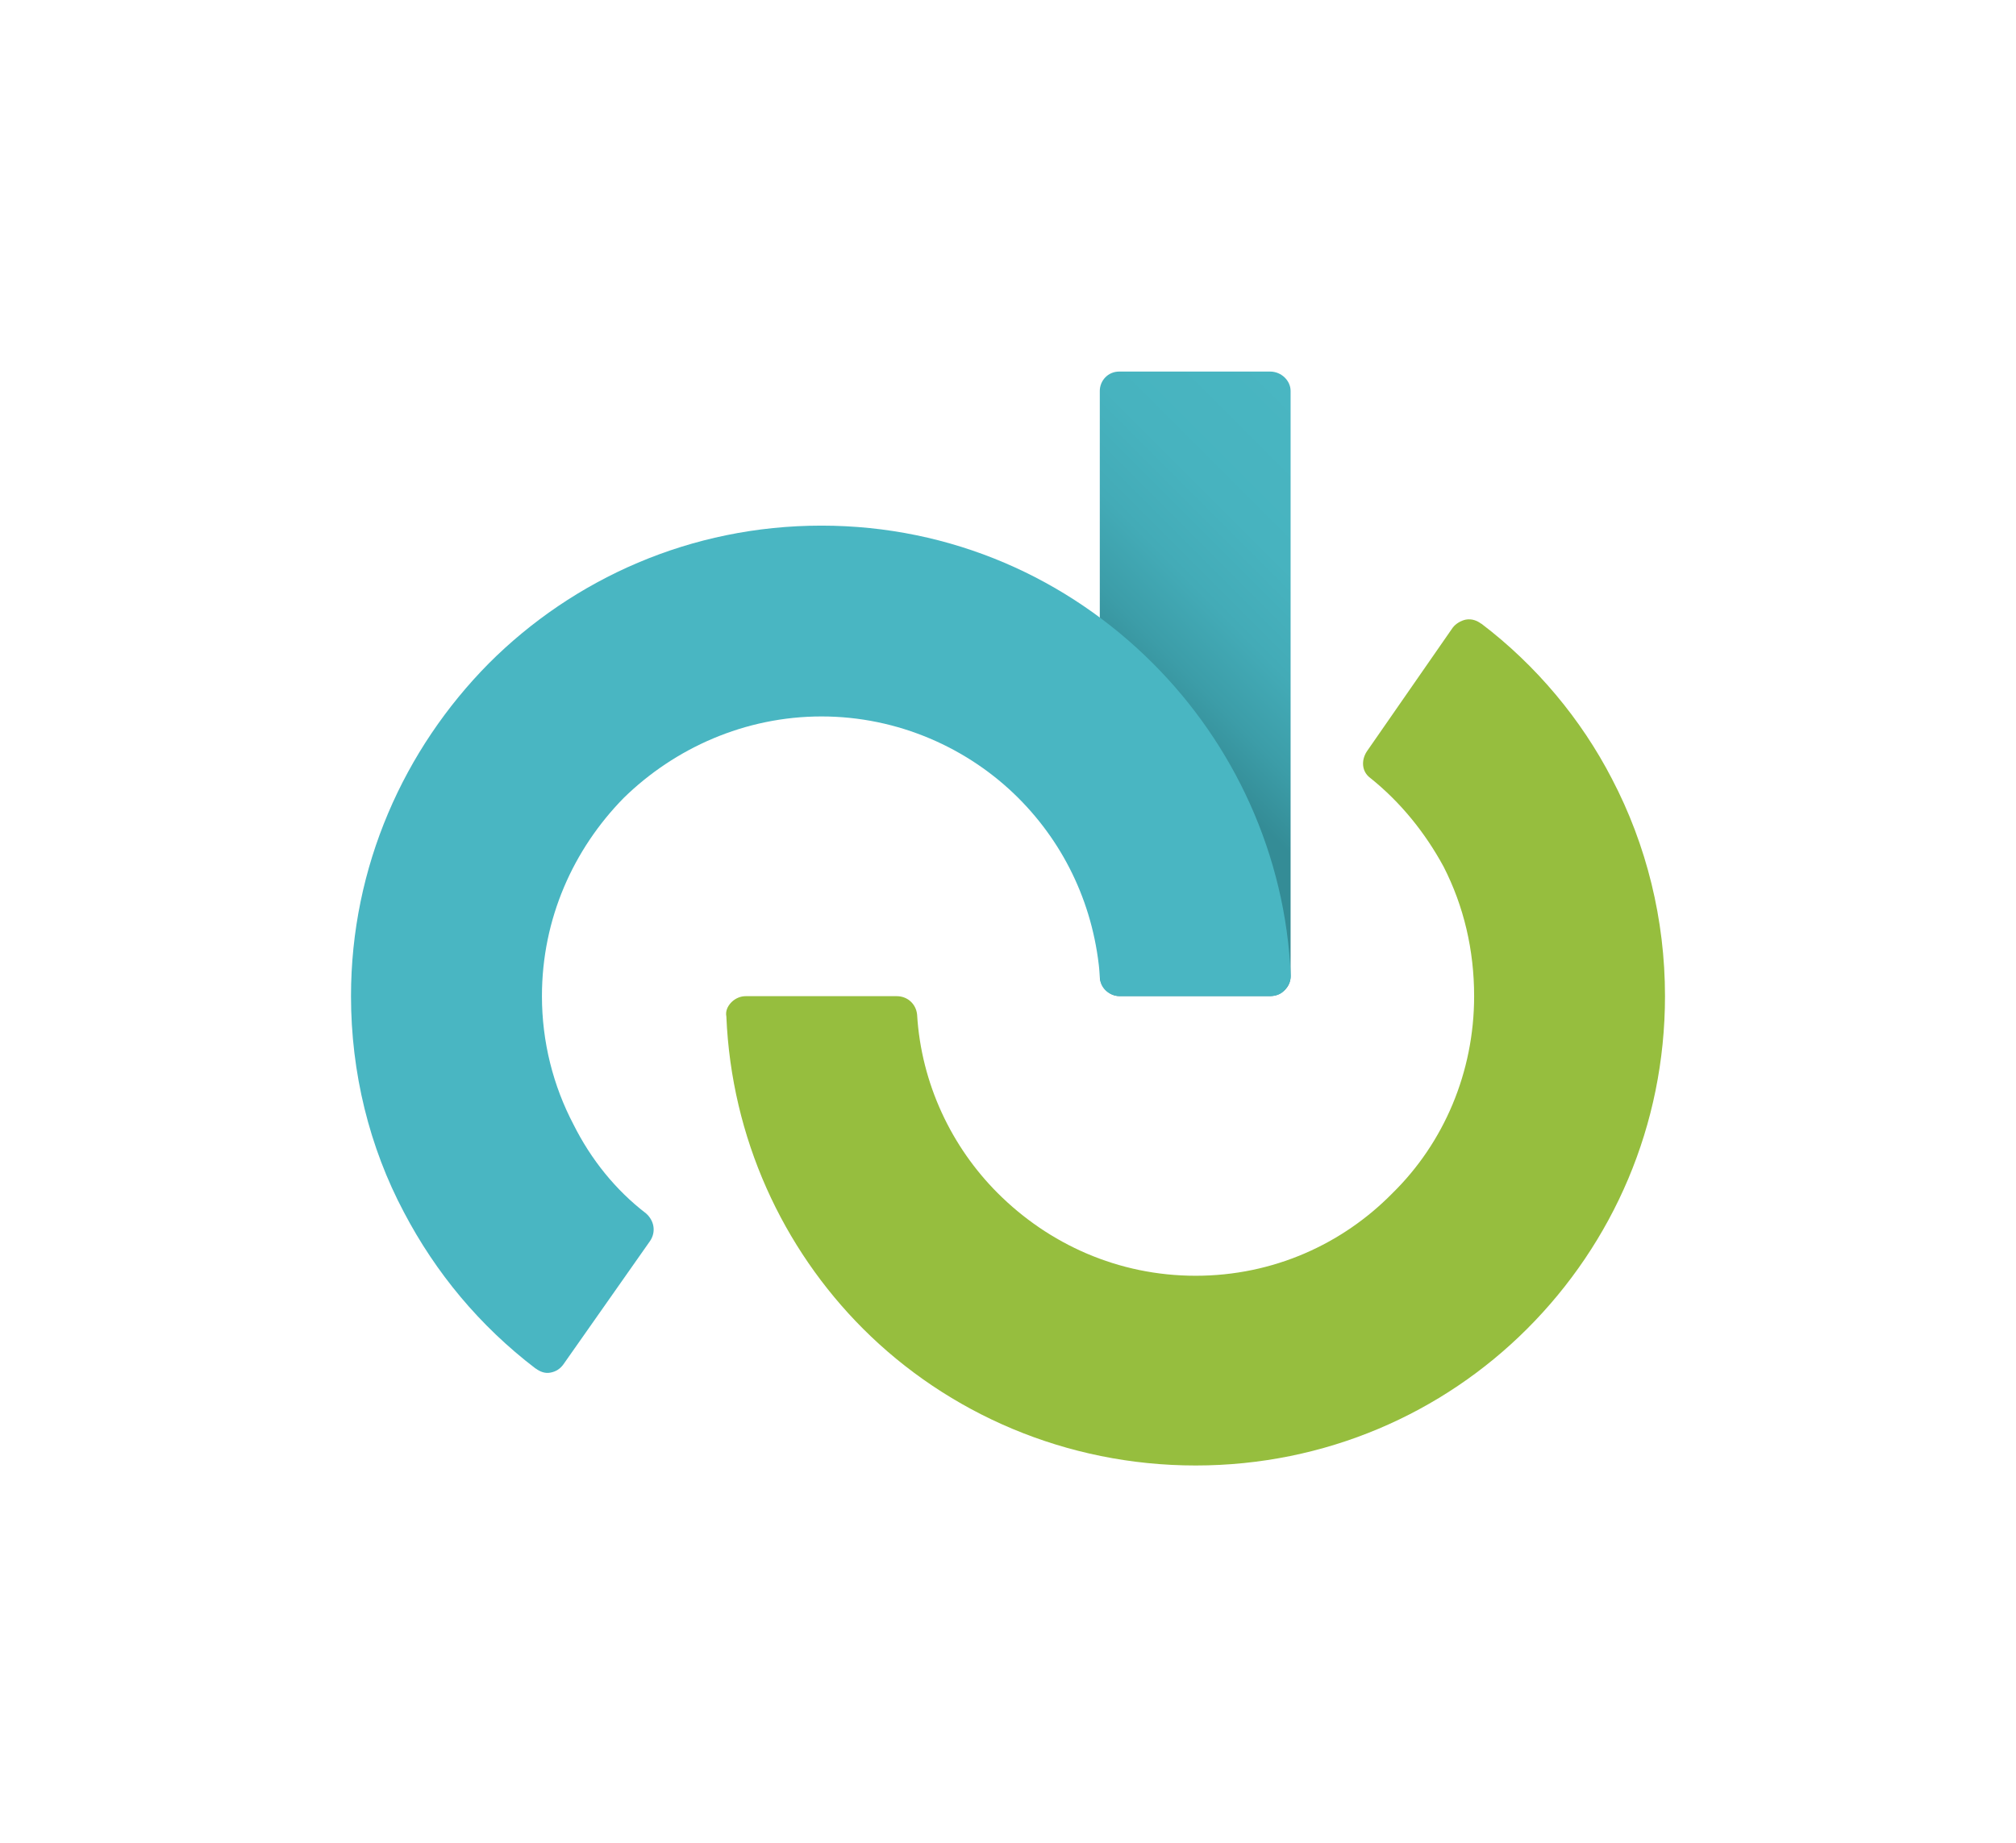 <?xml version="1.0" encoding="UTF-8"?><svg id="b" xmlns="http://www.w3.org/2000/svg" width="293.84" height="268.72" xmlns:xlink="http://www.w3.org/1999/xlink" viewBox="0 0 293.84 268.72"><defs><linearGradient id="e" x1="-148.85" y1="634.36" x2="-147.85" y2="634.36" gradientTransform="translate(45322.29 28133.83) rotate(-45) scale(81.57 -81.57)" gradientUnits="userSpaceOnUse"><stop offset="0" stop-color="#348c96"/><stop offset=".4" stop-color="#348c96"/><stop offset=".5" stop-color="#3c9da8"/><stop offset=".62" stop-color="#43abb7"/><stop offset=".76" stop-color="#47b3bf"/><stop offset="1" stop-color="#49b6c2"/></linearGradient></defs><path id="c" d="m215.91,90.92c8.03,6.1,14.57,13.98,19.03,22.61,5.06,9.67,7.74,20.53,7.74,31.69,0,18.89-7.59,36-20.08,48.49-12.35,12.36-29.44,19.94-48.33,19.94s-36.13-7.59-48.48-19.94c-11.74-11.75-19.18-27.82-19.92-45.52-.15-.74.15-1.48.74-2.08.6-.59,1.34-.88,2.08-.88h22.01c1.63,0,2.82,1.19,2.97,2.67.6,10.12,5.05,19.34,11.75,26.04,7.43,7.43,17.55,12.05,28.85,12.05s21.41-4.62,28.7-12.05c7.43-7.29,11.89-17.55,11.89-28.71,0-6.7-1.49-13.1-4.46-18.9-2.67-4.91-6.24-9.37-10.71-12.94-1.19-.89-1.34-2.53-.45-3.87l12.49-18c.44-.59,1.19-1.04,1.93-1.19.89-.15,1.63.15,2.23.6h0Z" fill="#96be3e"/><g id="d"><path d="m160.3,56.99c0-1.49,1.19-2.82,2.82-2.82h22.01c1.64,0,2.98,1.33,2.98,2.82v85.4c0,1.49-1.34,2.83-2.98,2.83h-22.01c-1.49,0-2.82-1.5-2.82-2.83V56.99Z" fill="url(#e)"/><path d="m78.07,199.52c-8.18-6.24-14.57-13.98-19.18-22.76-5.06-9.52-7.73-20.38-7.73-31.54,0-18.9,7.73-36.01,20.08-48.5,12.34-12.35,29.44-20.09,48.48-20.09s35.98,7.73,48.33,20.09c11.75,11.75,19.33,27.82,20.08,45.52,0,.74-.3,1.48-.89,2.08-.45.59-1.19.89-2.08.89h-22.01c-1.49,0-2.82-1.19-2.82-2.68-.75-10.26-5.06-19.34-11.89-26.18-7.29-7.29-17.55-11.9-28.7-11.9s-21.41,4.61-28.85,11.9c-7.29,7.44-11.9,17.55-11.9,28.87,0,6.69,1.64,13.09,4.61,18.74,2.53,5.05,6.1,9.52,10.56,12.94,1.19,1.05,1.49,2.68.59,4.02l-12.64,18c-.44.6-1.04,1.05-1.93,1.2-.74.14-1.49-.15-2.08-.6h0Z" fill="#49b6c2"/></g></svg>